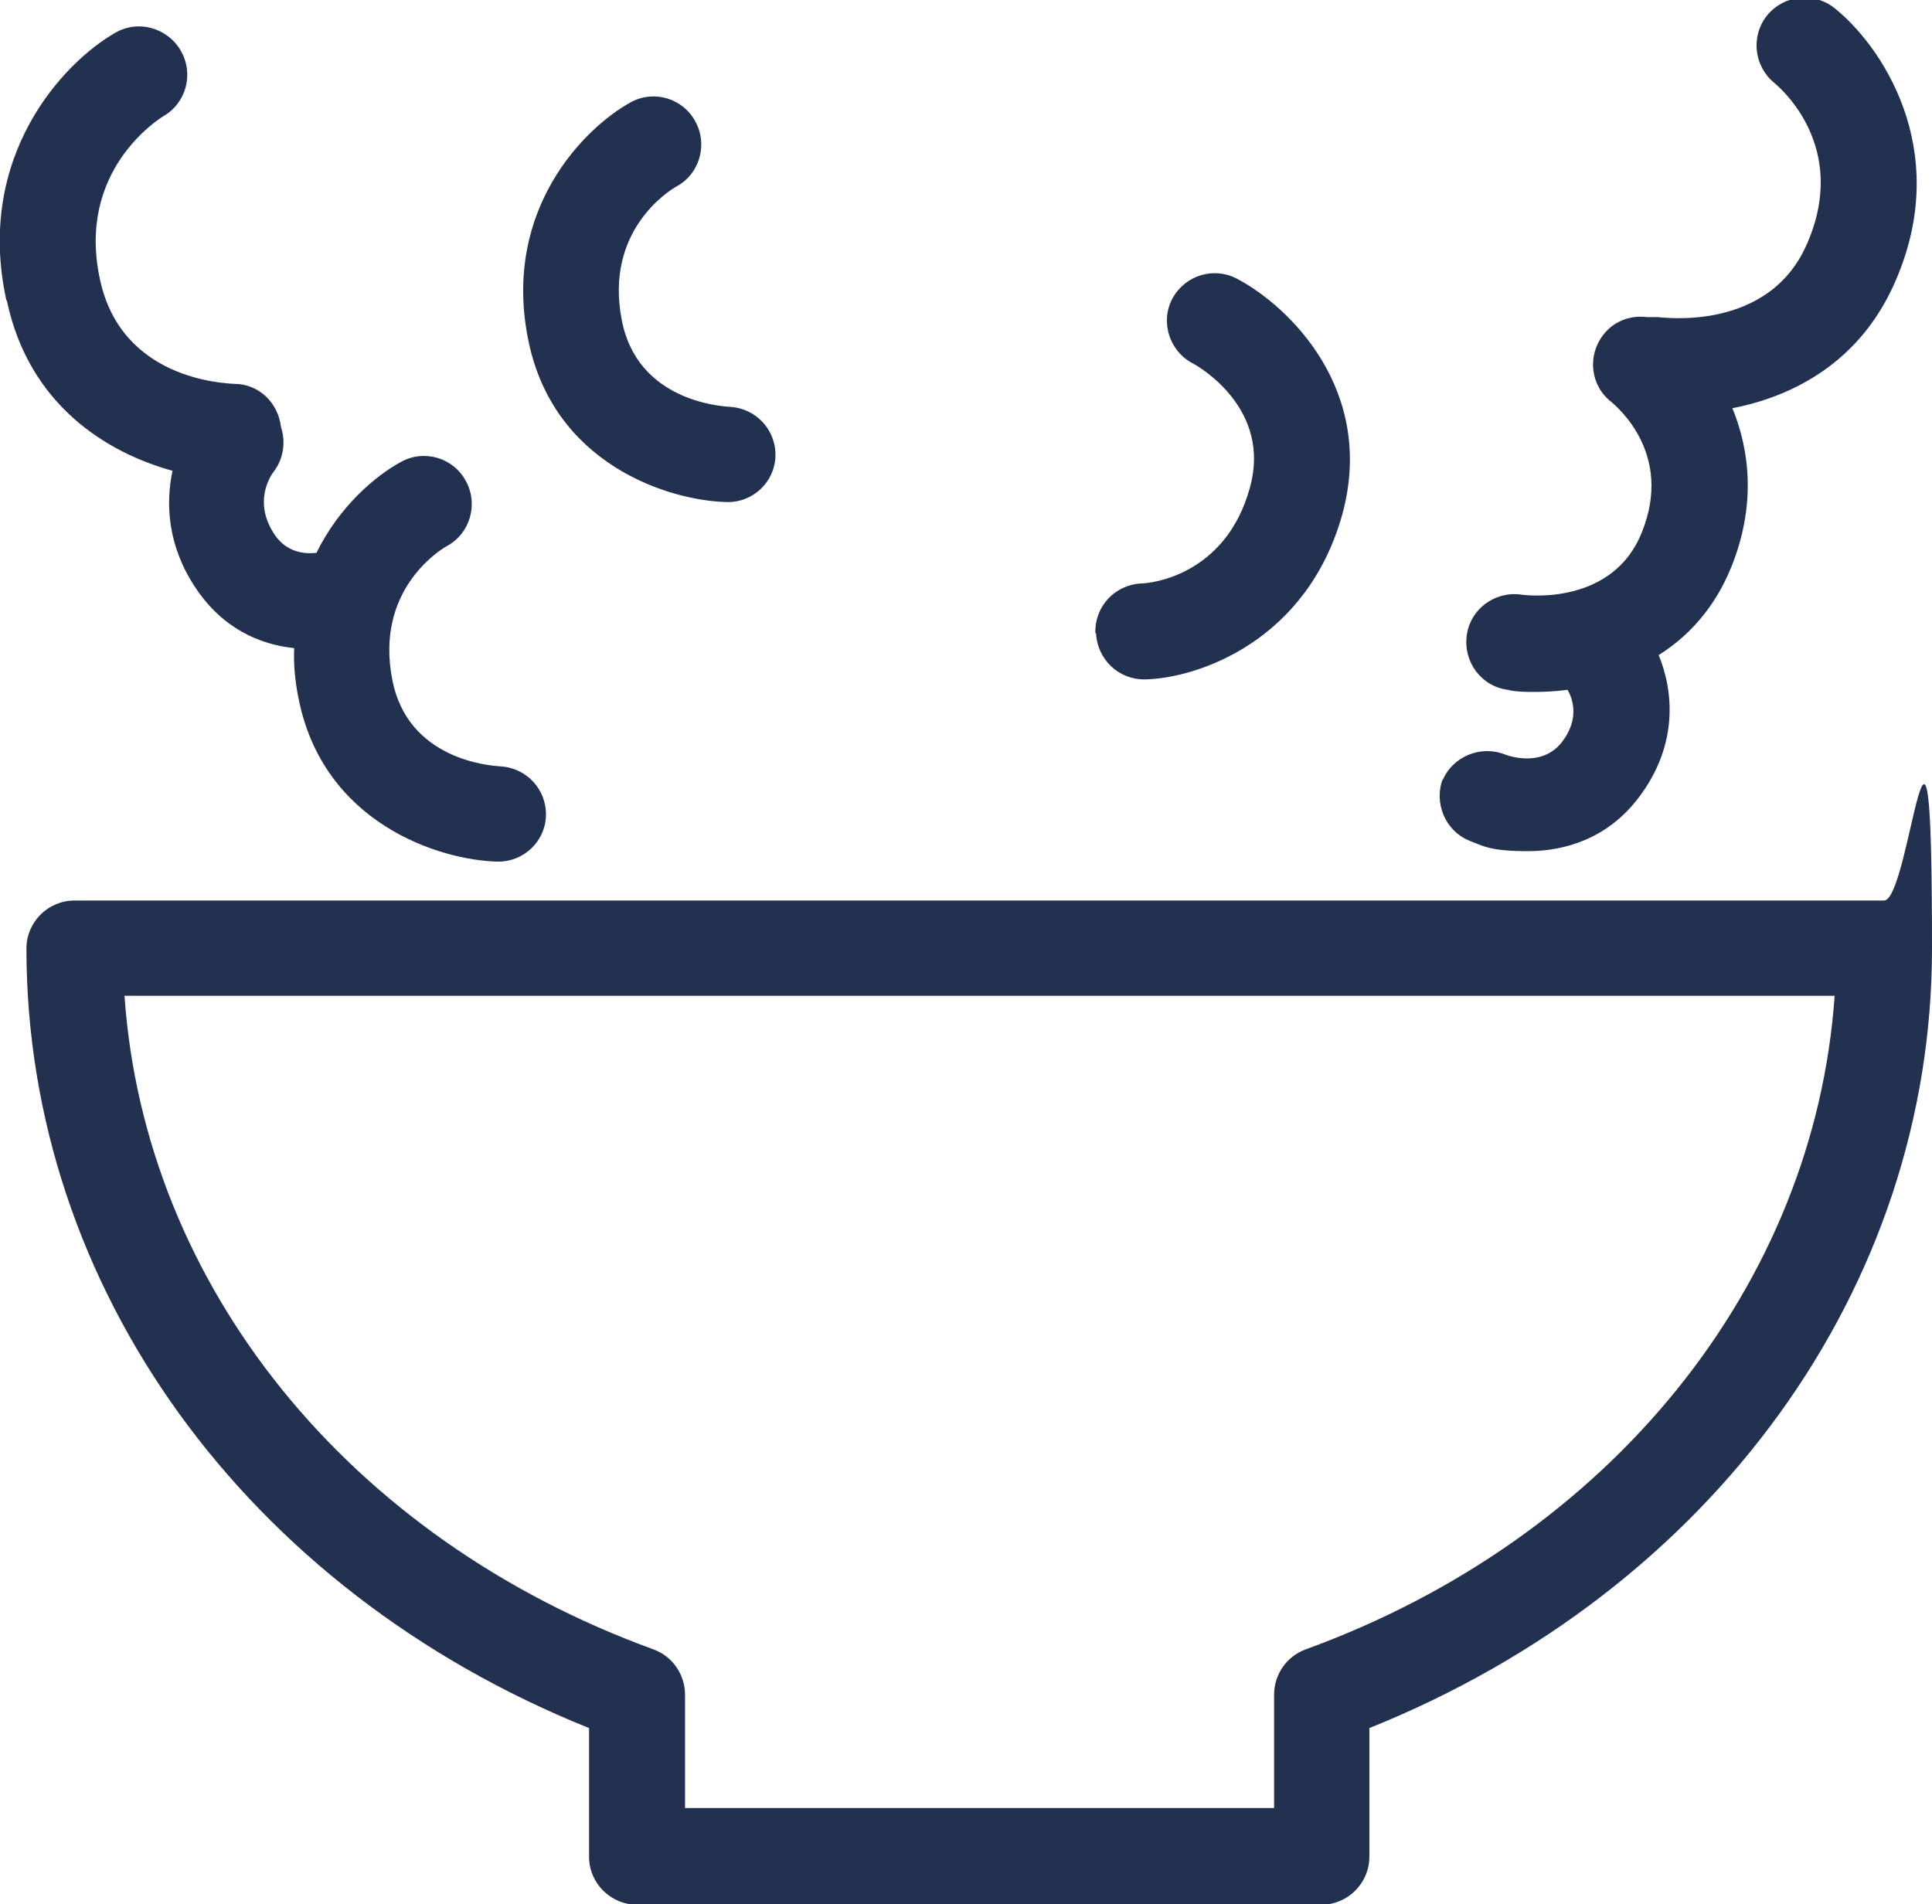 <svg xmlns="http://www.w3.org/2000/svg" id="uuid-382db3b8-5f3d-454b-9d7b-6d0cb60579f4" viewBox="0 0 277.8 273.8"><defs><style>      .st0 {        fill: #223150;      }    </style></defs><path class="st0" d="M270.9,129.5H10.7c-3.8,0-6.9,3.1-6.9,6.9,0,48.7,31.6,92.3,80.9,112.1v18.5c0,3.8,3.1,6.9,6.9,6.9h98.4c3.8,0,6.9-3.1,6.9-6.9v-18.5c49.3-19.8,80.9-63.3,80.9-112.1s-3.1-6.9-6.9-6.9h0ZM187.7,237.2c-2.7,1-4.5,3.6-4.5,6.5v16.3h-84.7v-16.3c0-2.9-1.8-5.5-4.5-6.5-44-16-73.2-52.4-76.1-94h245.9c-2.9,41.5-32.1,78-76.1,94h0ZM.9,43.1C-3.6,22.4,9.2,8.9,16.6,4.7c3.3-1.9,7.5-.7,9.4,2.6,1.9,3.3.8,7.5-2.5,9.4-.6.4-12.6,7.8-9.1,23.6,3.1,14.2,17.6,14.8,19.3,14.9,3.5,0,6.3,2.7,6.7,6.2.7,2.1.4,4.6-1.1,6.5-.5.7-2.9,4.4.2,9,1.7,2.5,4.2,2.8,6,2.6,3.3-6.7,8.5-11.1,12.2-13.1,3.3-1.8,7.5-.6,9.3,2.8,1.8,3.3.6,7.5-2.7,9.3-1.1.6-10.4,6.4-7.9,19.2,2.2,11.6,14.1,12.4,15.5,12.5,3.8.2,6.7,3.3,6.6,7.1-.1,3.7-3.2,6.6-6.8,6.6s-.1,0-.2,0c-8.3-.2-25.1-5.5-28.6-23.6-.5-2.5-.7-4.9-.6-7.1-4.9-.5-10.3-2.8-14.2-8.7-4-6-4.3-12-3.3-16.8-9.4-2.6-20.6-9.4-23.8-24.4h0ZM75.9,48.6c-3.6-18.5,8.1-30.2,14.8-33.9,3.3-1.8,7.5-.6,9.3,2.8,1.8,3.3.6,7.5-2.7,9.3-1.1.6-10.4,6.4-7.9,19.2,2.2,11.6,14.1,12.4,15.5,12.5,3.8.2,6.7,3.3,6.6,7.1-.1,3.7-3.2,6.6-6.8,6.6s-.1,0-.2,0c-8.3-.2-25.1-5.4-28.6-23.6ZM157.5,91c-.1-3.8,2.8-6.9,6.6-7.1,1.3,0,12.1-1.1,15.6-13.7,3.2-11.3-7.1-17.4-8.3-18-3.3-1.8-4.6-6-2.8-9.3,1.8-3.3,5.9-4.6,9.3-2.8,7.4,3.9,20,16,15.1,33.9-5.1,18.2-20.7,23.5-28.3,23.7,0,0-.2,0-.2,0-3.7,0-6.7-2.9-6.9-6.6h0ZM207.4,112.3c1.4-3.5,5.5-5.2,9-3.8.8.3,5.4,1.8,8.2-1.8,2.6-3.4,1.5-6.3.8-7.5-1.6.2-3.2.3-4.6.3s-2.8,0-4-.3c-3.8-.5-6.4-4-5.9-7.8.5-3.8,4-6.4,7.8-5.9,1.3.2,13.3,1.4,17.4-9,4.5-11.2-3.5-17.9-4.4-18.7-3-2.3-3.5-6.6-1.2-9.6,1.5-2,3.9-2.9,6.3-2.6.5,0,1,0,1.5,0,.6,0,16.1,2.3,21.6-10.7,5.9-13.7-3.7-22.1-4.8-23-2.9-2.4-3.4-6.7-1-9.7,2.4-2.9,6.6-3.4,9.6-1.1,6.6,5.2,17.1,20.2,8.9,39.2-5,11.7-14.7,16.7-23.5,18.4,2.5,6.1,3.4,13.9-.1,22.7-2.4,6-6.2,10.1-10.5,12.8,2.1,5.1,2.9,12.8-2.8,20.4-4.5,6-10.7,7.8-16,7.8s-6.4-.7-8.4-1.5c-3.5-1.4-5.2-5.5-3.8-9h0Z"></path></svg>